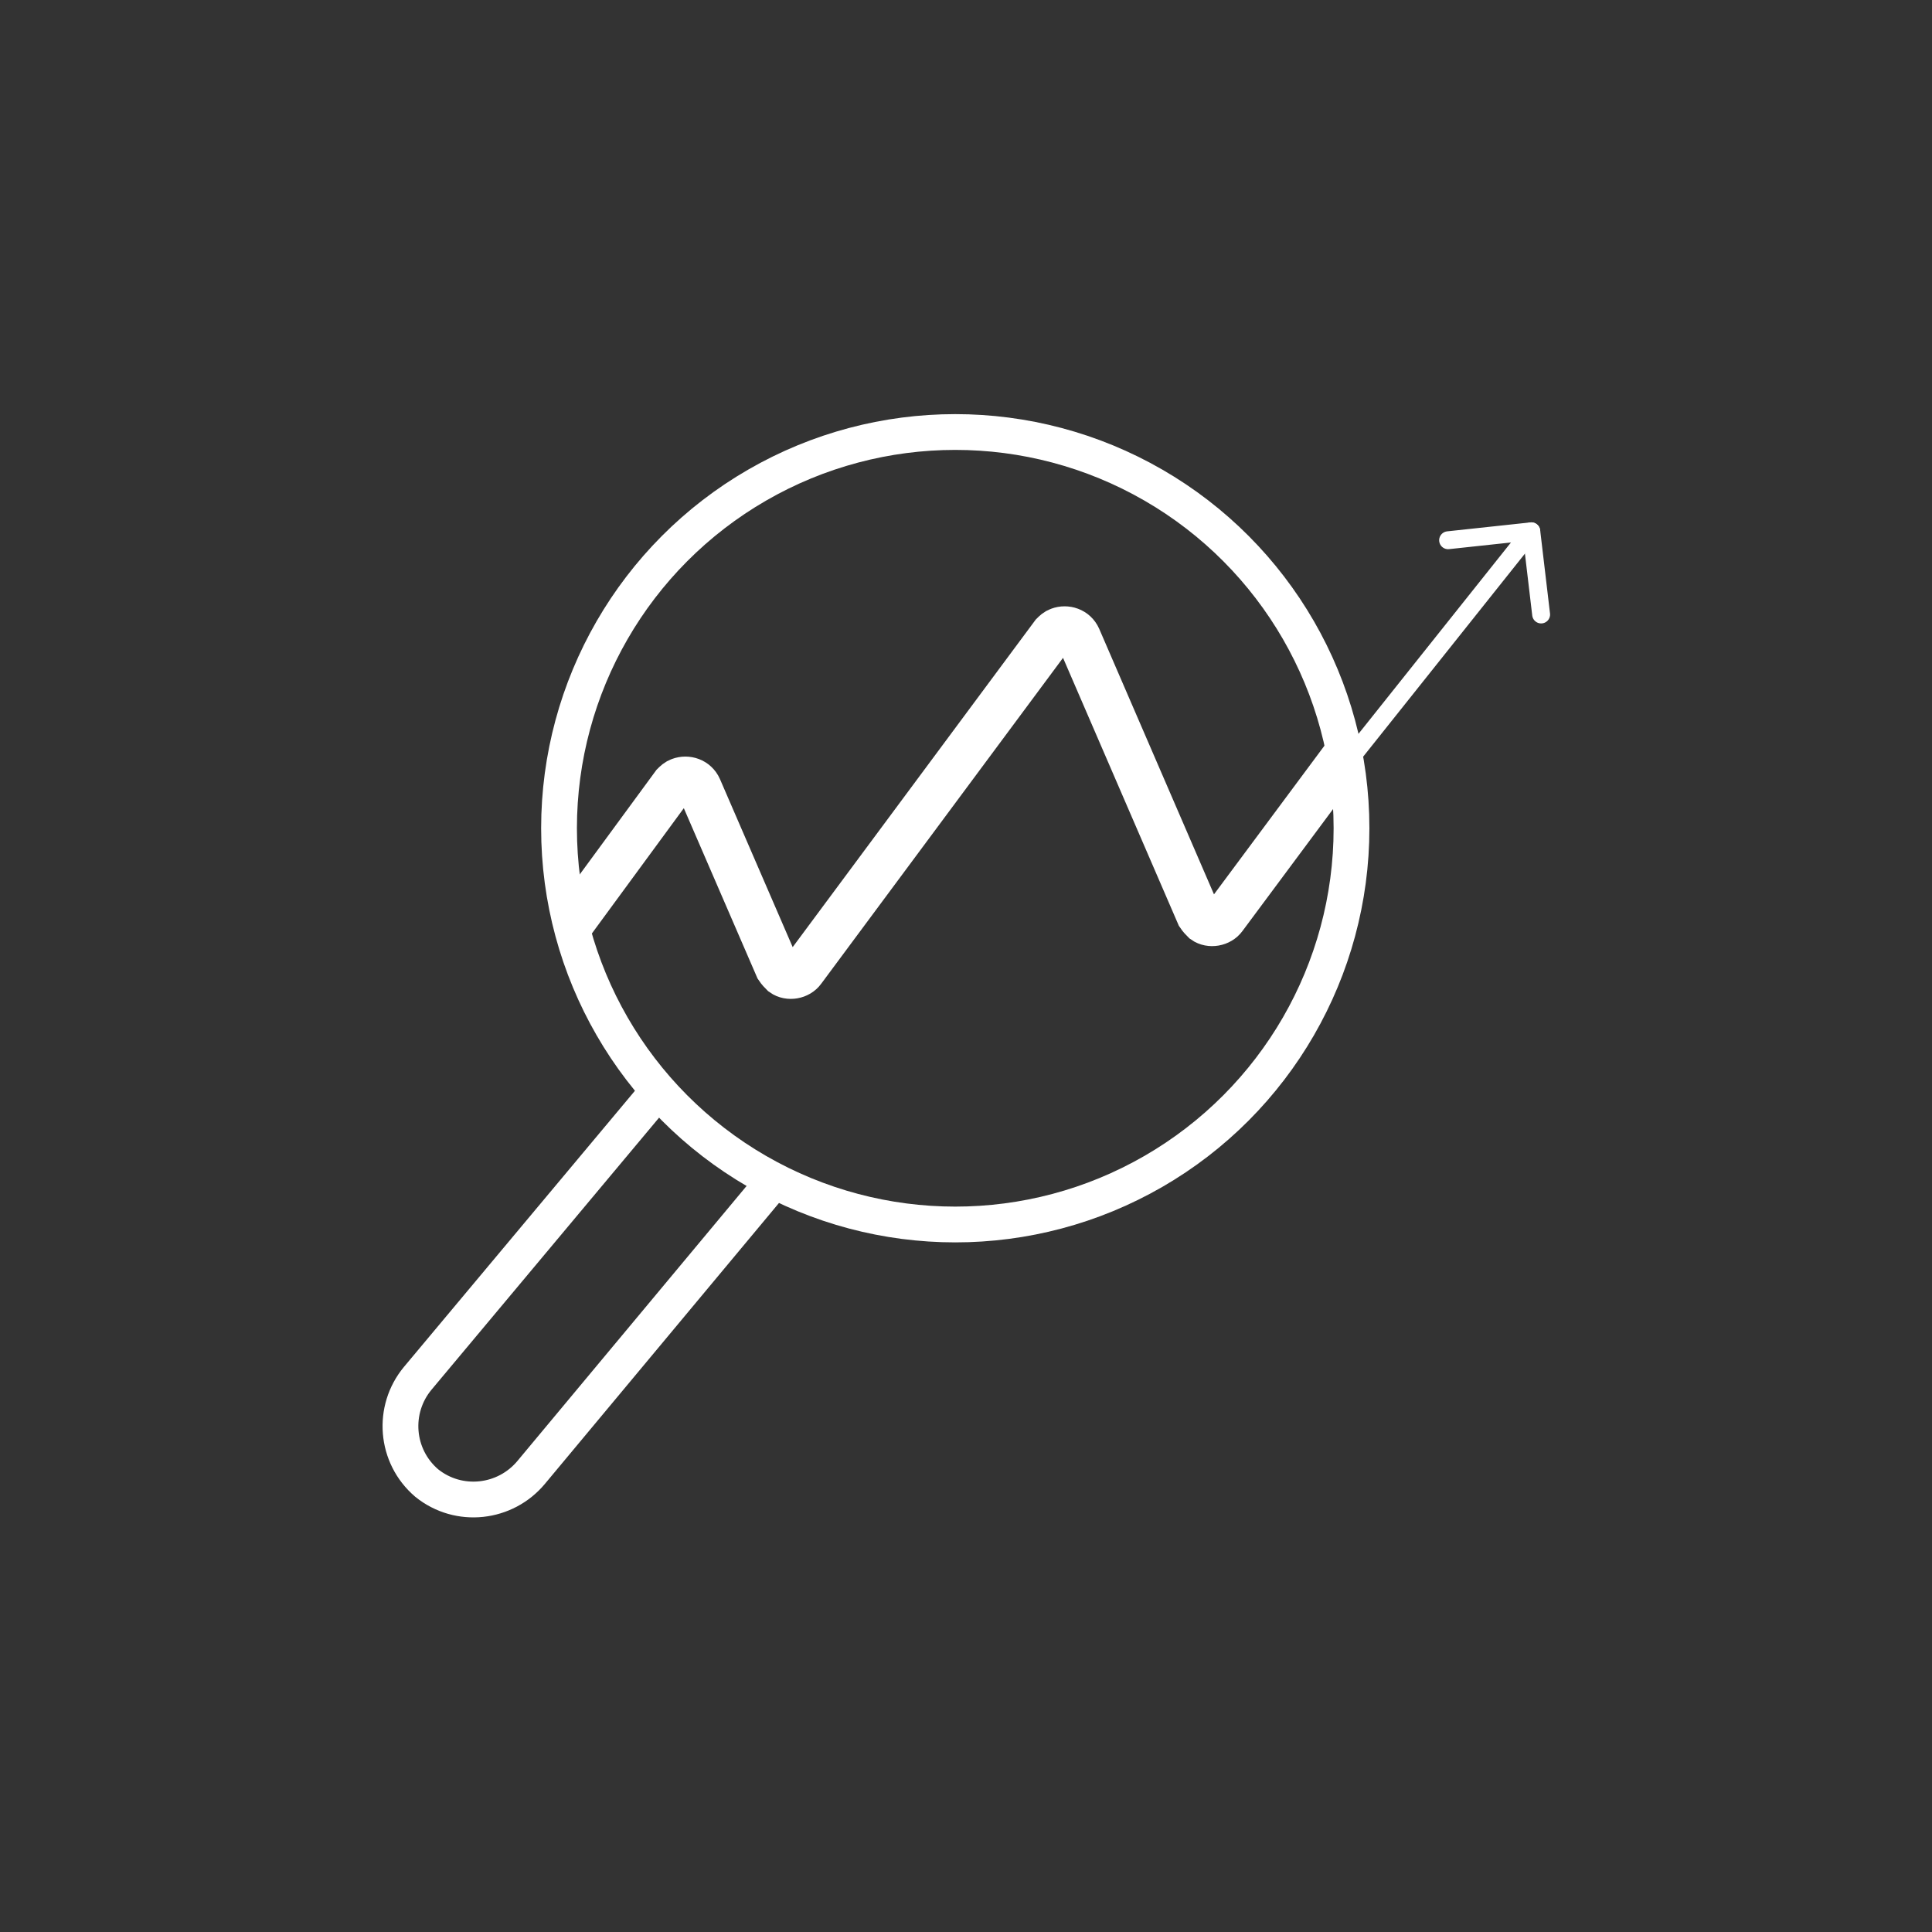 <?xml version="1.0" encoding="UTF-8"?> <svg xmlns="http://www.w3.org/2000/svg" xmlns:xlink="http://www.w3.org/1999/xlink" version="1.1" id="Lager_1" x="0px" y="0px" viewBox="0 0 216 216" style="enable-background:new 0 0 216 216;" xml:space="preserve"><rect x="0" y="0" width="216" height="216" fill="#333333" stroke="none"/> <style type="text/css"> .st0{fill:none;stroke:#FFFFFF;stroke-width:4;stroke-miterlimit:10;} .st1{fill:none;stroke:#FFFFFF;stroke-width:5;stroke-miterlimit:10;} .st2{fill:none;stroke:#FFFFFF;stroke-width:2;stroke-linecap:round;stroke-linejoin:round;} </style> <g id="Layer_2"> <g id="Layer_1-2"> <circle class="st0" cx="106.8" cy="92.6" r="44.3"></circle> <path class="st0" d="M85.9,132.8l-26.5,31.8c-2.9,3.5-8.1,4.1-11.7,1.2l0,0c-3.5-3-3.9-8.2-1-11.7l26.6-31.8"></path> <path class="st1" d="M150.2,84.7l-13.3,17.9c-0.5,0.7-1.6,0.9-2.3,0.4c-0.2-0.2-0.4-0.4-0.6-0.7l-13.4-31 c-0.4-0.9-1.4-1.2-2.2-0.9c-0.3,0.1-0.5,0.3-0.7,0.5l-27.9,37.6c-0.5,0.7-1.6,0.9-2.3,0.4c-0.2-0.2-0.4-0.4-0.6-0.7l-8.7-20.1 c-0.4-0.9-1.4-1.2-2.2-0.9c-0.3,0.1-0.5,0.3-0.7,0.5L64,103.1"></path> <polyline class="st2" points="161.9,60.4 171.2,59.4 172.3,68.7 "></polyline> <line class="st2" x1="171.2" y1="59.4" x2="151.6" y2="84"></line> </g> </g> </svg> 